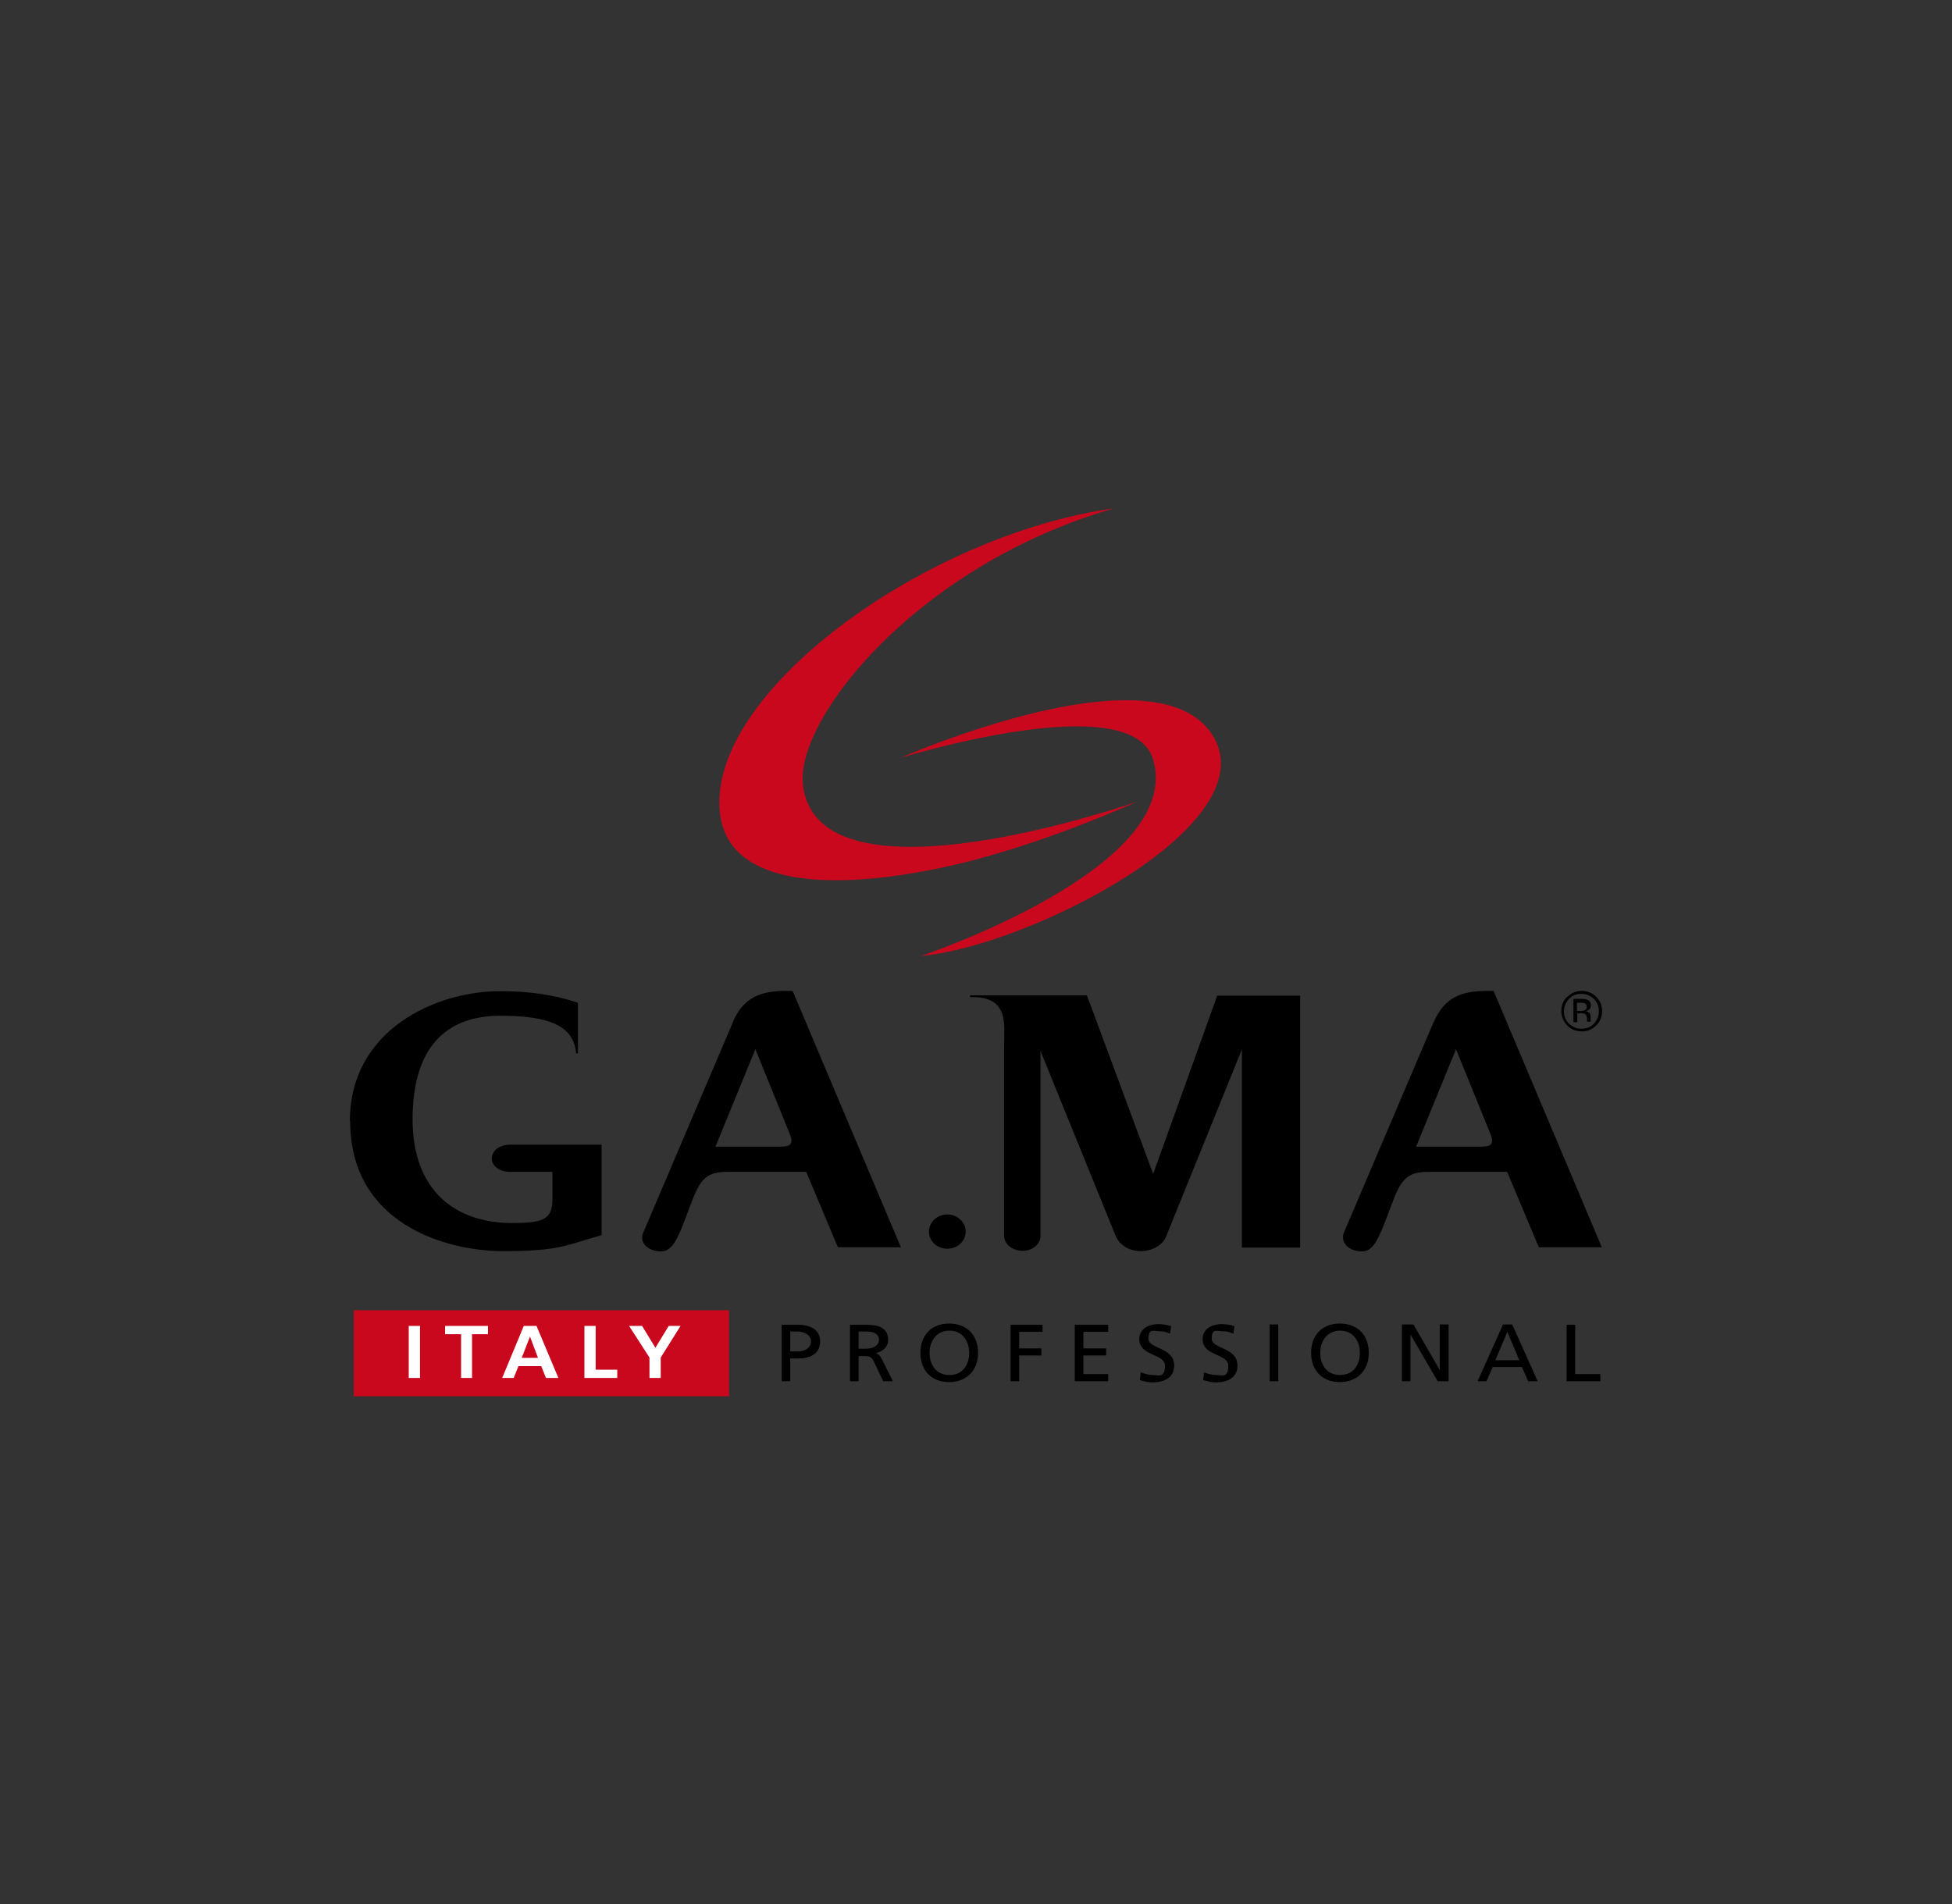<svg viewBox="0 0 660 644" version="1.1" xmlns="http://www.w3.org/2000/svg" id="Camada_1">
  
  <rect x="0" y="0" width="660" height="644" fill="#333333" stroke="none"/>
  
  <defs>
    <style>
      .st0 {
        fill: #fff;
      }

      .st1 {
        fill: #c9081d;
      }
    </style>
  </defs>
  <rect height="29.1" width="126.9" y="443.1" x="119.6" class="st1"></rect>
  <path d="M267.2,450.3h2.5c1.8,0,4.5.9,4.5,3.3s-2.3,3.4-4.1,3.4h-2.9v-6.7ZM264.3,447.9v19.2h2.9v-7.7h2.9c3.7,0,7.2-1.5,7.2-5.7s-3.5-5.7-7.6-5.7h-5.3ZM290.3,450.3h2.8c2.7,0,4.1,1.1,4.1,2.8s-1.6,3-4.4,3h-2.5v-5.8ZM287.4,447.9v19.2h2.9v-8.5h1.8c1.5,0,2.5,0,3.4,1.9l3.1,6.6h3.3l-3.8-7.6c-.6-1.2-1.1-1.6-2-1.9h0c2.3-.5,4.2-2.1,4.2-4.4,0-4.6-3.9-5.2-7.9-5.2h-5ZM341.7,447.9v19.2h2.9v-8.7h7.5v-2.4h-7.5v-5.6h7.9v-2.4h-10.8ZM363.4,447.9v19.2h11.3v-2.4h-8.4v-6.3h7.7v-2.4h-7.7v-5.6h8.4v-2.4h-11.3ZM429.3,467.1h2.9v-19.2h-2.9v19.2ZM486.8,447.9v15.4h0l-8.9-15.4h-3.9v19.2h2.9v-15.8h0l9.2,15.8h3.7v-19.2h-2.9ZM509.7,450.5l4,9.5h-8.1l4-9.5ZM508.2,447.9l-8.6,19.2h3l2.1-4.8h9.9l2.1,4.8h3.2l-8.6-19.2h-3.1ZM529.7,447.9v19.2h11.4v-2.4h-8.5v-16.7h-2.9ZM327.7,457.5c0,3.8-2,7.5-6.7,7.5s-6.7-3.7-6.7-7.5,2.2-7.5,6.7-7.5c4.5,0,6.7,3.6,6.7,7.5M311.2,457.5c0,5.8,3.6,9.9,9.7,9.9s9.8-4.1,9.8-9.9-3.6-9.9-9.8-9.9-9.7,4.2-9.7,9.9M385.2,452.8c0,6,8.7,4.8,8.7,9.1s-2.3,3.1-4,3.1-3.2-.5-4.2-.9l-.3,2.6c1.3.4,2.7.8,4.2.8,4.1,0,7.4-1.6,7.4-5.7,0-6.3-8.7-5.5-8.7-9.1s1.9-2.5,3.5-2.5,2.3.2,3.8.8l.4-2.5c-1.4-.5-3-.7-4.3-.7-3.7,0-6.5,1.8-6.5,5.2M406.6,452.8c0,6,8.7,4.8,8.7,9.1s-2.3,3.1-4,3.1-3.2-.5-4.2-.9l-.3,2.6c1.3.4,2.7.8,4.2.8,4.1,0,7.4-1.6,7.4-5.7,0-6.3-8.7-5.5-8.7-9.1s1.9-2.5,3.5-2.5,2.3.2,3.8.8l.4-2.5c-1.4-.5-3-.7-4.3-.7-3.7,0-6.5,1.8-6.5,5.2M459.8,457.5c0,3.8-2,7.5-6.7,7.5s-6.7-3.7-6.7-7.5,2.2-7.5,6.7-7.5c4.5,0,6.7,3.6,6.7,7.5M443.3,457.5c0,5.8,3.6,9.9,9.7,9.9s9.8-4.1,9.8-9.9-3.6-9.9-9.8-9.9-9.7,4.2-9.7,9.9M314.1,416.5c0,3.2,2.7,5.8,6.2,5.8s6.2-2.6,6.2-5.8-2.8-5.8-6.2-5.8-6.2,2.6-6.2,5.8M533.2,339.1h1.2c.7,0,1.3.1,1.6.3.3.2.5.5.5,1.1s-.2,1-.8,1.2c-.3.1-.7.2-1.3.2h-1.2v-2.7ZM532,338.2v7.5h1.3v-3h1.1c.7,0,1.2,0,1.5.2.5.3.7.9.7,1.7v.8s0,0,0,.1c0,0,0,0,0,0h1.2,0c0-.2,0-.3,0-.5,0-.2,0-.4,0-.6v-.6c0-.4-.1-.8-.4-1.2-.3-.4-.7-.6-1.3-.7.5,0,.8-.2,1.1-.4.5-.3.7-.8.7-1.5,0-1-.4-1.6-1.2-1.9-.5-.2-1.1-.3-2.1-.3h-2.6ZM411.6,336.6l-21.7,60.4-22.4-60.4h-39.5v.6h.9c12.4,0,10.6,9.6,10.6,16.6v64.2c0,2.7,2.8,5,6.2,5s6.1-2.2,6.1-5v-62.6l25.4,62.5c1.3,3.2,4.6,5.2,8.5,5.2s7.4-2,8.6-5l25.6-63.2v67h19.7v-85.2h-28.2ZM530.5,346.2c-1.2-1.2-1.7-2.6-1.7-4.2s.6-3,1.7-4.2c1.2-1.2,2.5-1.7,4.2-1.7s3,.6,4.2,1.7c1.1,1.1,1.7,2.5,1.7,4.2s-.6,3-1.7,4.2c-1.1,1.2-2.6,1.7-4.2,1.7s-3-.6-4.2-1.7M529.9,337.1c-1.4,1.3-2,2.9-2,4.8s.7,3.5,2,4.9c1.3,1.3,2.9,2,4.9,2s3.5-.7,4.9-2c1.3-1.3,2-3,2-4.9s-.7-3.5-2-4.8c-1.3-1.3-3-2-4.9-2s-3.5.7-4.8,2M118.4,379.1c0,35,32.7,44,51.6,44s20.8-1.8,33.4-5.4v-30.6h-30.7c-8.4,0-8.7,9.2,0,9.2h14.1v2.7s0,6.3,0,6.3c0,7-2.8,8.3-13.7,8.3-18.7,0-33.6-10.5-33.6-35.1s11.6-35,29.7-35,24.8,4.2,25.6,12.7h.6v-17.1c-8.5-2.8-16.7-3.9-26.4-3.9-21.3,0-50.7,12.8-50.7,44M255.4,354.8l11.6,28.6c.4,1,.6,1.7.6,2.2,0,2-1.5,2.2-4.7,2.2h-21l13.5-33ZM247.8,345.7l-30.2,70.9c-.3.6-.5,1.2-.5,1.9,0,2.6,2.7,4.7,6.4,4.7s5.5-3.9,8.5-11.8c3.9-10.2,4.9-15.1,13.5-15.1h27.1l10.7,25.5h21.3l-36.6-86.7c-.7,0-1.3,0-2,0-8.9,0-14.6,2.1-18.3,10.7M492.3,354.8l11.6,28.6c.4,1,.6,1.7.6,2.2,0,2-1.5,2.2-4.7,2.2h-21l13.5-33ZM484.7,345.7l-30.2,70.9c-.3.6-.4,1.2-.4,1.9,0,2.6,2.7,4.7,6.4,4.7s5.5-3.9,8.5-11.8c3.9-10.2,4.9-15.1,13.5-15.1h27.1l10.7,25.5h21.3l-36.6-86.7c-.7,0-1.3,0-2,0-8.9,0-14.6,2.1-18.3,10.7"></path>
  <rect height="17.6" width="3.8" y="448.4" x="138.2" class="st0"></rect>
  <polygon points="150.5 448.4 165 448.4 165 451.2 159.6 451.2 159.6 466 155.9 466 155.9 451.2 150.5 451.2 150.5 448.4" class="st0"></polygon>
  <polygon points="177.1 448.4 181.4 448.4 188.8 466 184.6 466 183 462 175.3 462 173.7 466 169.8 466 177.1 448.4" class="st0"></polygon>
  <polygon points="197.6 448.4 201.4 448.4 201.4 463.2 208.7 463.2 208.7 466 197.6 466 197.6 448.4" class="st0"></polygon>
  <polygon points="226.1 448.4 230.1 448.4 223.4 459.1 223.4 466 219.6 466 219.6 459.1 212.7 448.4 217.1 448.4 221.6 455.8 226.1 448.4" class="st0"></polygon>
  <path d="M304,256.4c5.7-1.6,78.4-23.5,85.8.2,11.4,36.7-78.4,66.7-78.4,66.7,37-3.4,117.6-44.7,98.5-74.8-5.5-8.6-16.4-11.7-29.2-11.7-32.3,0-76.7,19.7-76.7,19.7" class="st1"></path>
  <path d="M243.5,275.5c3.1,23.1,34.3,26,72.2,18.5,22.1-4.4,45.9-12.9,69.1-23,0,0-108.3,38.1-113.3-5.6-2.6-22.5,38.9-74.4,105.2-93.5-64.3,9-138.6,63.1-133.2,103.7" class="st1"></path>
  <polygon points="179.2 452 176.4 459.2 181.9 459.2 179.2 452 179.2 452" class="st1"></polygon>
</svg>